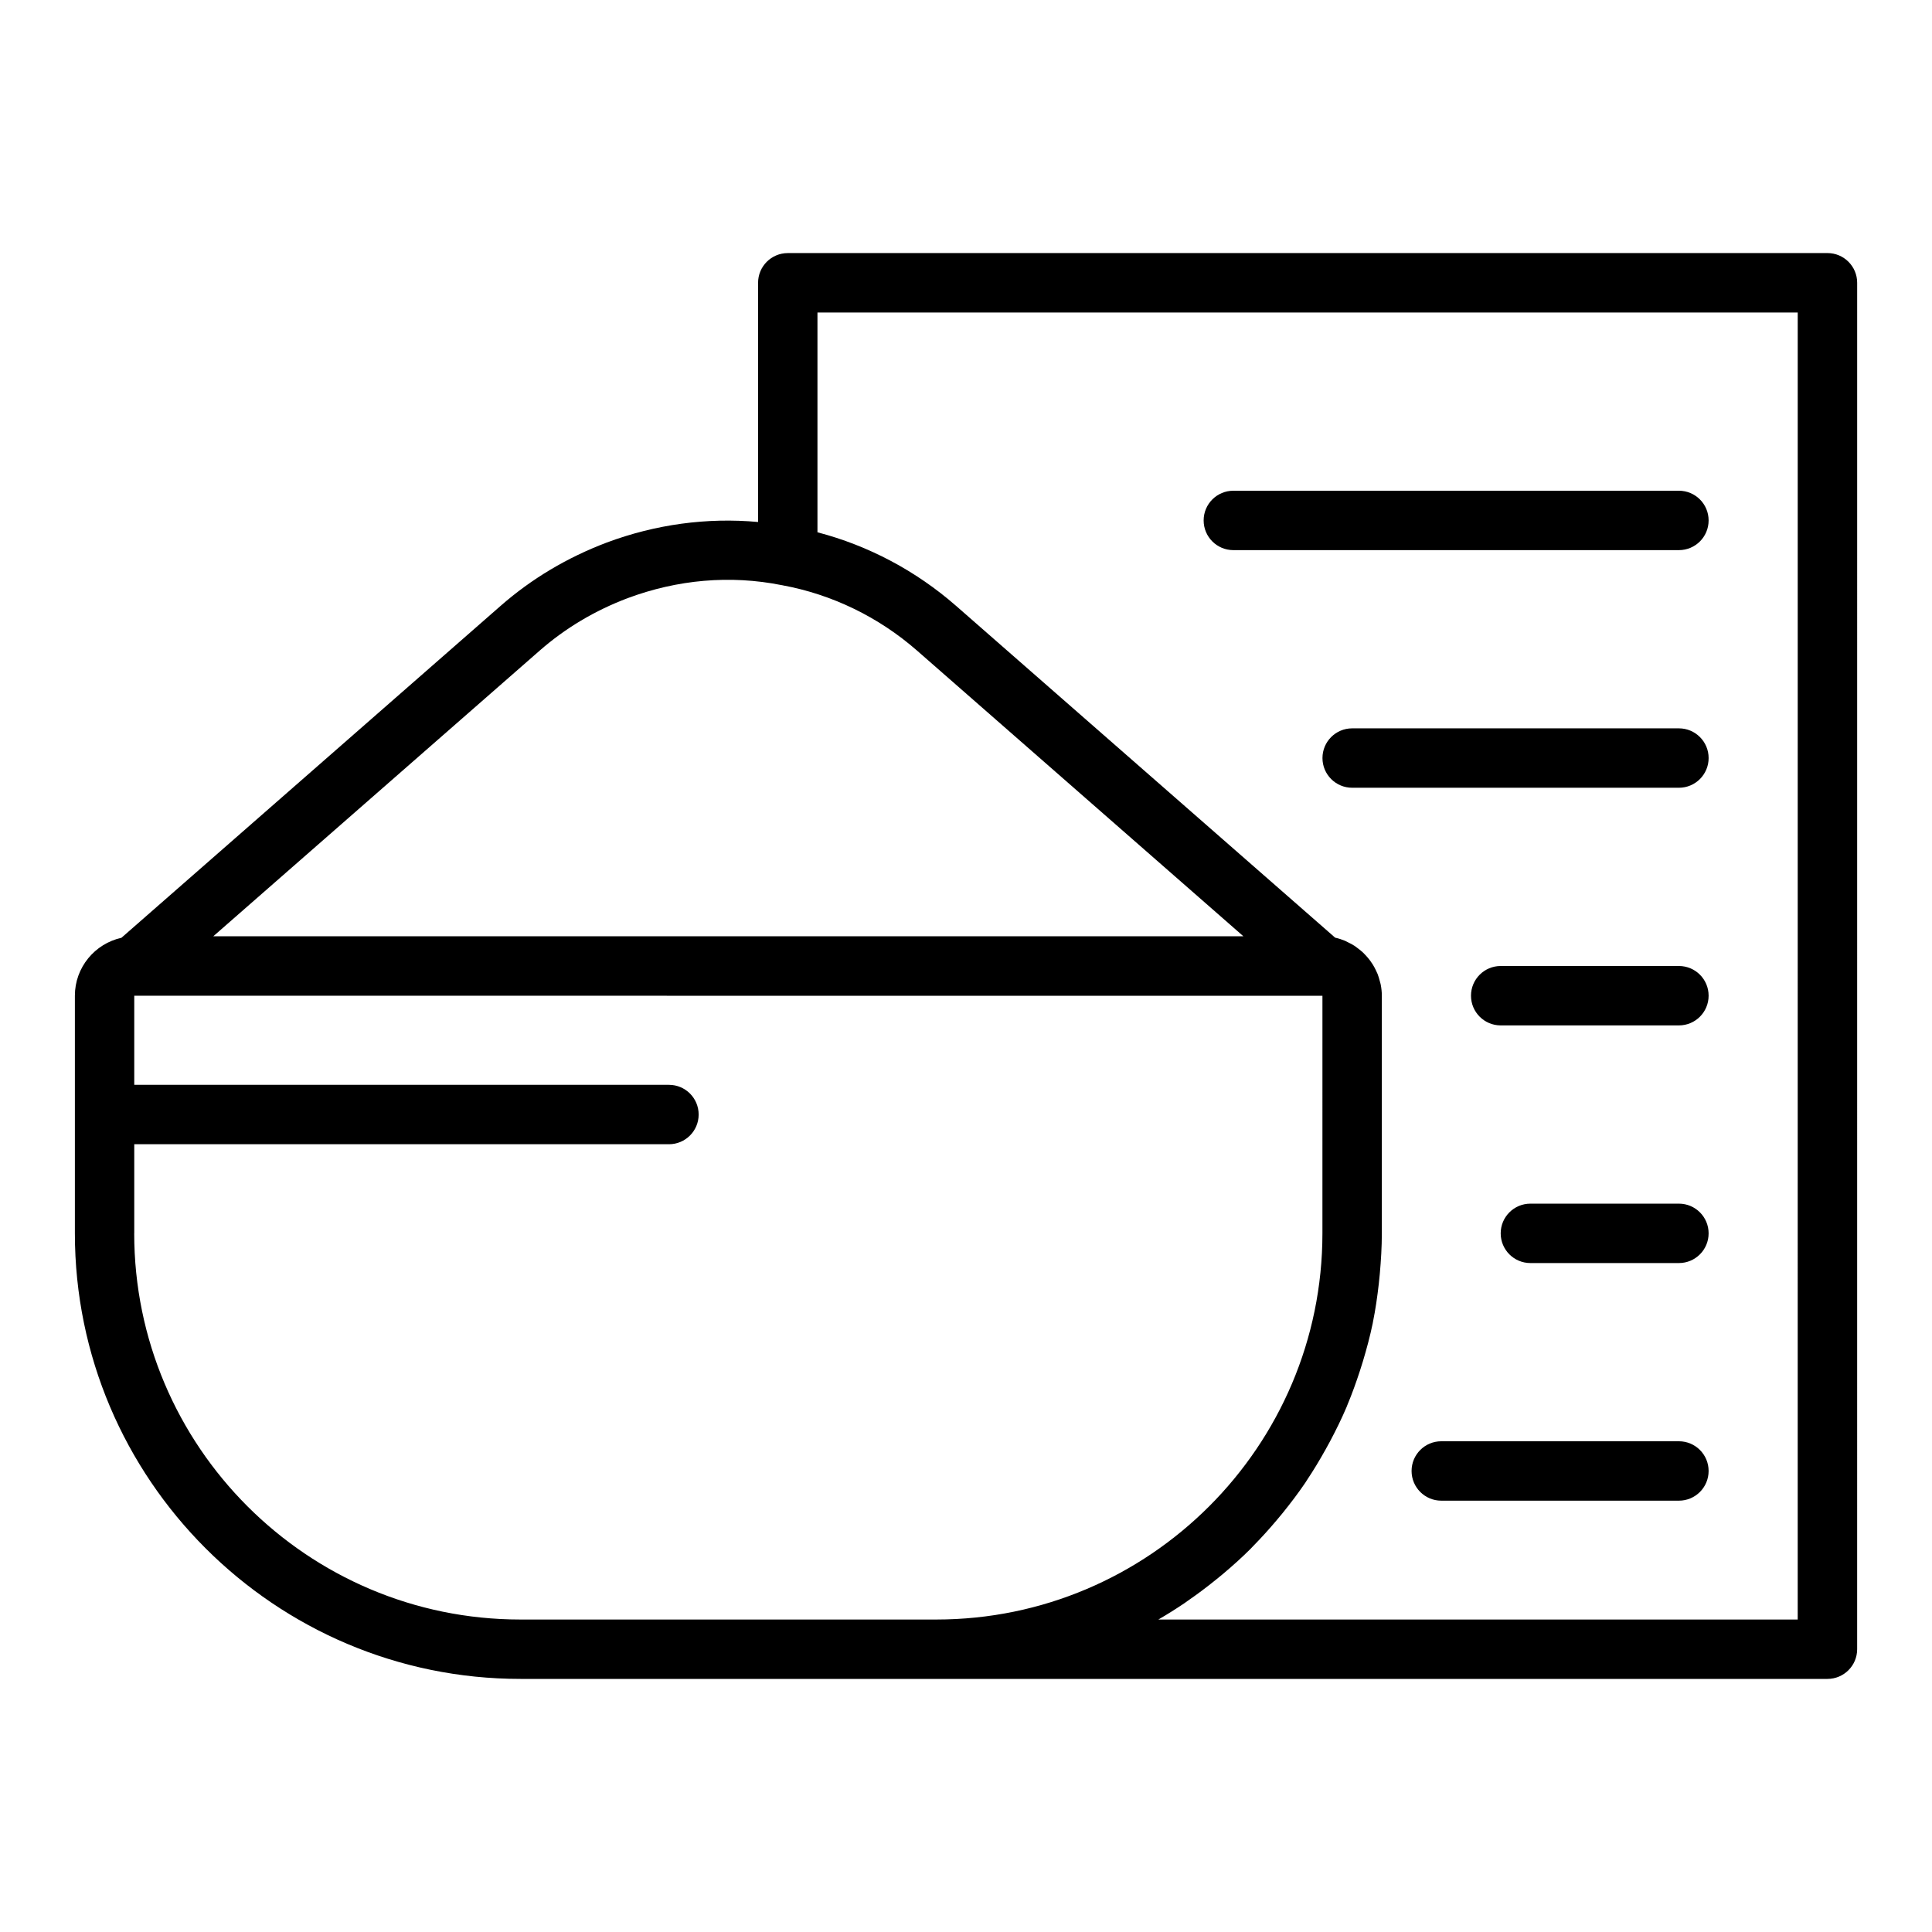 <?xml version="1.0" encoding="UTF-8"?>
<!-- Uploaded to: SVG Repo, www.svgrepo.com, Generator: SVG Repo Mixer Tools -->
<svg fill="#000000" width="800px" height="800px" version="1.1" viewBox="144 144 512 512" xmlns="http://www.w3.org/2000/svg">
 <g>
  <path d="m628.29 211.07h-275.52c-4.348 0-7.871 3.523-7.871 7.871v63.391c-13.551-1.23-27.16 0.625-40.098 5.445-10.484 3.965-19.953 9.613-28.141 16.789l-100.48 87.957c-7.043 1.562-12.336 7.836-12.336 15.348v62.977c0 65.109 52.973 118.08 118.08 118.08h346.37c4.348 0 7.871-3.523 7.871-7.871l0.004-362.12c0-4.348-3.527-7.871-7.871-7.871zm-341.26 105.34c6.769-5.93 14.617-10.609 23.297-13.891 13.148-4.902 27.145-6.199 40.891-3.438 0.023 0.004 0.043-0.004 0.066 0 0.023 0.004 0.039 0.02 0.062 0.023 13.148 2.418 25.488 8.402 35.676 17.309l86.492 75.711h-272.99zm-107.45 154.44v-23.617h141.7c4.348 0 7.871-3.523 7.871-7.871s-3.523-7.871-7.871-7.871h-141.7v-23.617l314.88 0.023-0.004 62.953c0 56.43-45.906 102.34-102.34 102.34h-110.21c-56.43 0-102.34-45.906-102.34-102.34zm440.83 102.34h-169.43c2.344-1.352 4.625-2.793 6.867-4.301 0.348-0.234 0.676-0.492 1.02-0.727 2.473-1.703 4.867-3.508 7.199-5.387 0.648-0.523 1.297-1.043 1.934-1.578 2.555-2.148 5.039-4.375 7.398-6.727 0.254-0.254 0.484-0.523 0.738-0.777 2.133-2.164 4.168-4.422 6.133-6.746 0.543-0.641 1.082-1.281 1.613-1.938 2.102-2.598 4.129-5.262 6.012-8.035 0.164-0.242 0.305-0.492 0.469-0.734 1.727-2.586 3.328-5.254 4.852-7.977 0.414-0.742 0.824-1.484 1.227-2.234 1.582-2.981 3.082-6.016 4.41-9.141 0.082-0.191 0.145-0.391 0.227-0.582 1.242-2.969 2.332-6.008 3.336-9.094 0.27-0.824 0.531-1.652 0.781-2.484 0.988-3.297 1.887-6.633 2.59-10.043 0.023-0.109 0.035-0.223 0.059-0.332 0.672-3.309 1.156-6.68 1.543-10.082 0.102-0.891 0.191-1.781 0.273-2.676 0.316-3.551 0.539-7.121 0.539-10.742v-62.977c0-1.02-0.113-2.012-0.301-2.981-0.062-0.32-0.168-0.621-0.25-0.934-0.164-0.633-0.34-1.258-0.578-1.855-0.141-0.352-0.309-0.68-0.469-1.016-0.254-0.527-0.523-1.043-0.836-1.535-0.207-0.332-0.426-0.645-0.656-0.957-0.34-0.461-0.699-0.895-1.086-1.316-0.262-0.285-0.516-0.566-0.797-0.828-0.43-0.406-0.891-0.77-1.363-1.125-0.289-0.215-0.562-0.445-0.863-0.645-0.582-0.379-1.199-0.695-1.832-0.996-0.234-0.109-0.449-0.25-0.688-0.352-0.852-0.355-1.734-0.641-2.652-0.844l-100.45-87.922c-10.641-9.305-23.238-15.98-36.746-19.508v-58.246h259.78z"/>
  <path d="m470.85 289.79h118.08c4.348 0 7.871-3.523 7.871-7.871 0-4.348-3.523-7.871-7.871-7.871h-118.08c-4.348 0-7.871 3.523-7.871 7.871 0 4.348 3.523 7.871 7.871 7.871z"/>
  <path d="m588.93 337.02h-86.59c-4.348 0-7.871 3.523-7.871 7.871 0 4.348 3.523 7.871 7.871 7.871h86.594c4.348 0 7.871-3.523 7.871-7.871 0-4.348-3.527-7.871-7.875-7.871z"/>
  <path d="m588.93 400h-47.23c-4.348 0-7.871 3.523-7.871 7.871s3.523 7.871 7.871 7.871h47.23c4.348 0 7.871-3.523 7.871-7.871 0.004-4.348-3.523-7.871-7.871-7.871z"/>
  <path d="m588.93 462.98h-39.359c-4.348 0-7.871 3.523-7.871 7.871s3.523 7.871 7.871 7.871h39.359c4.348 0 7.871-3.523 7.871-7.871 0.004-4.348-3.523-7.871-7.871-7.871z"/>
  <path d="m588.93 525.95h-62.977c-4.348 0-7.871 3.523-7.871 7.871 0 4.348 3.523 7.871 7.871 7.871h62.977c4.348 0 7.871-3.523 7.871-7.871 0.004-4.344-3.523-7.871-7.871-7.871z"/>
 </g>
</svg>